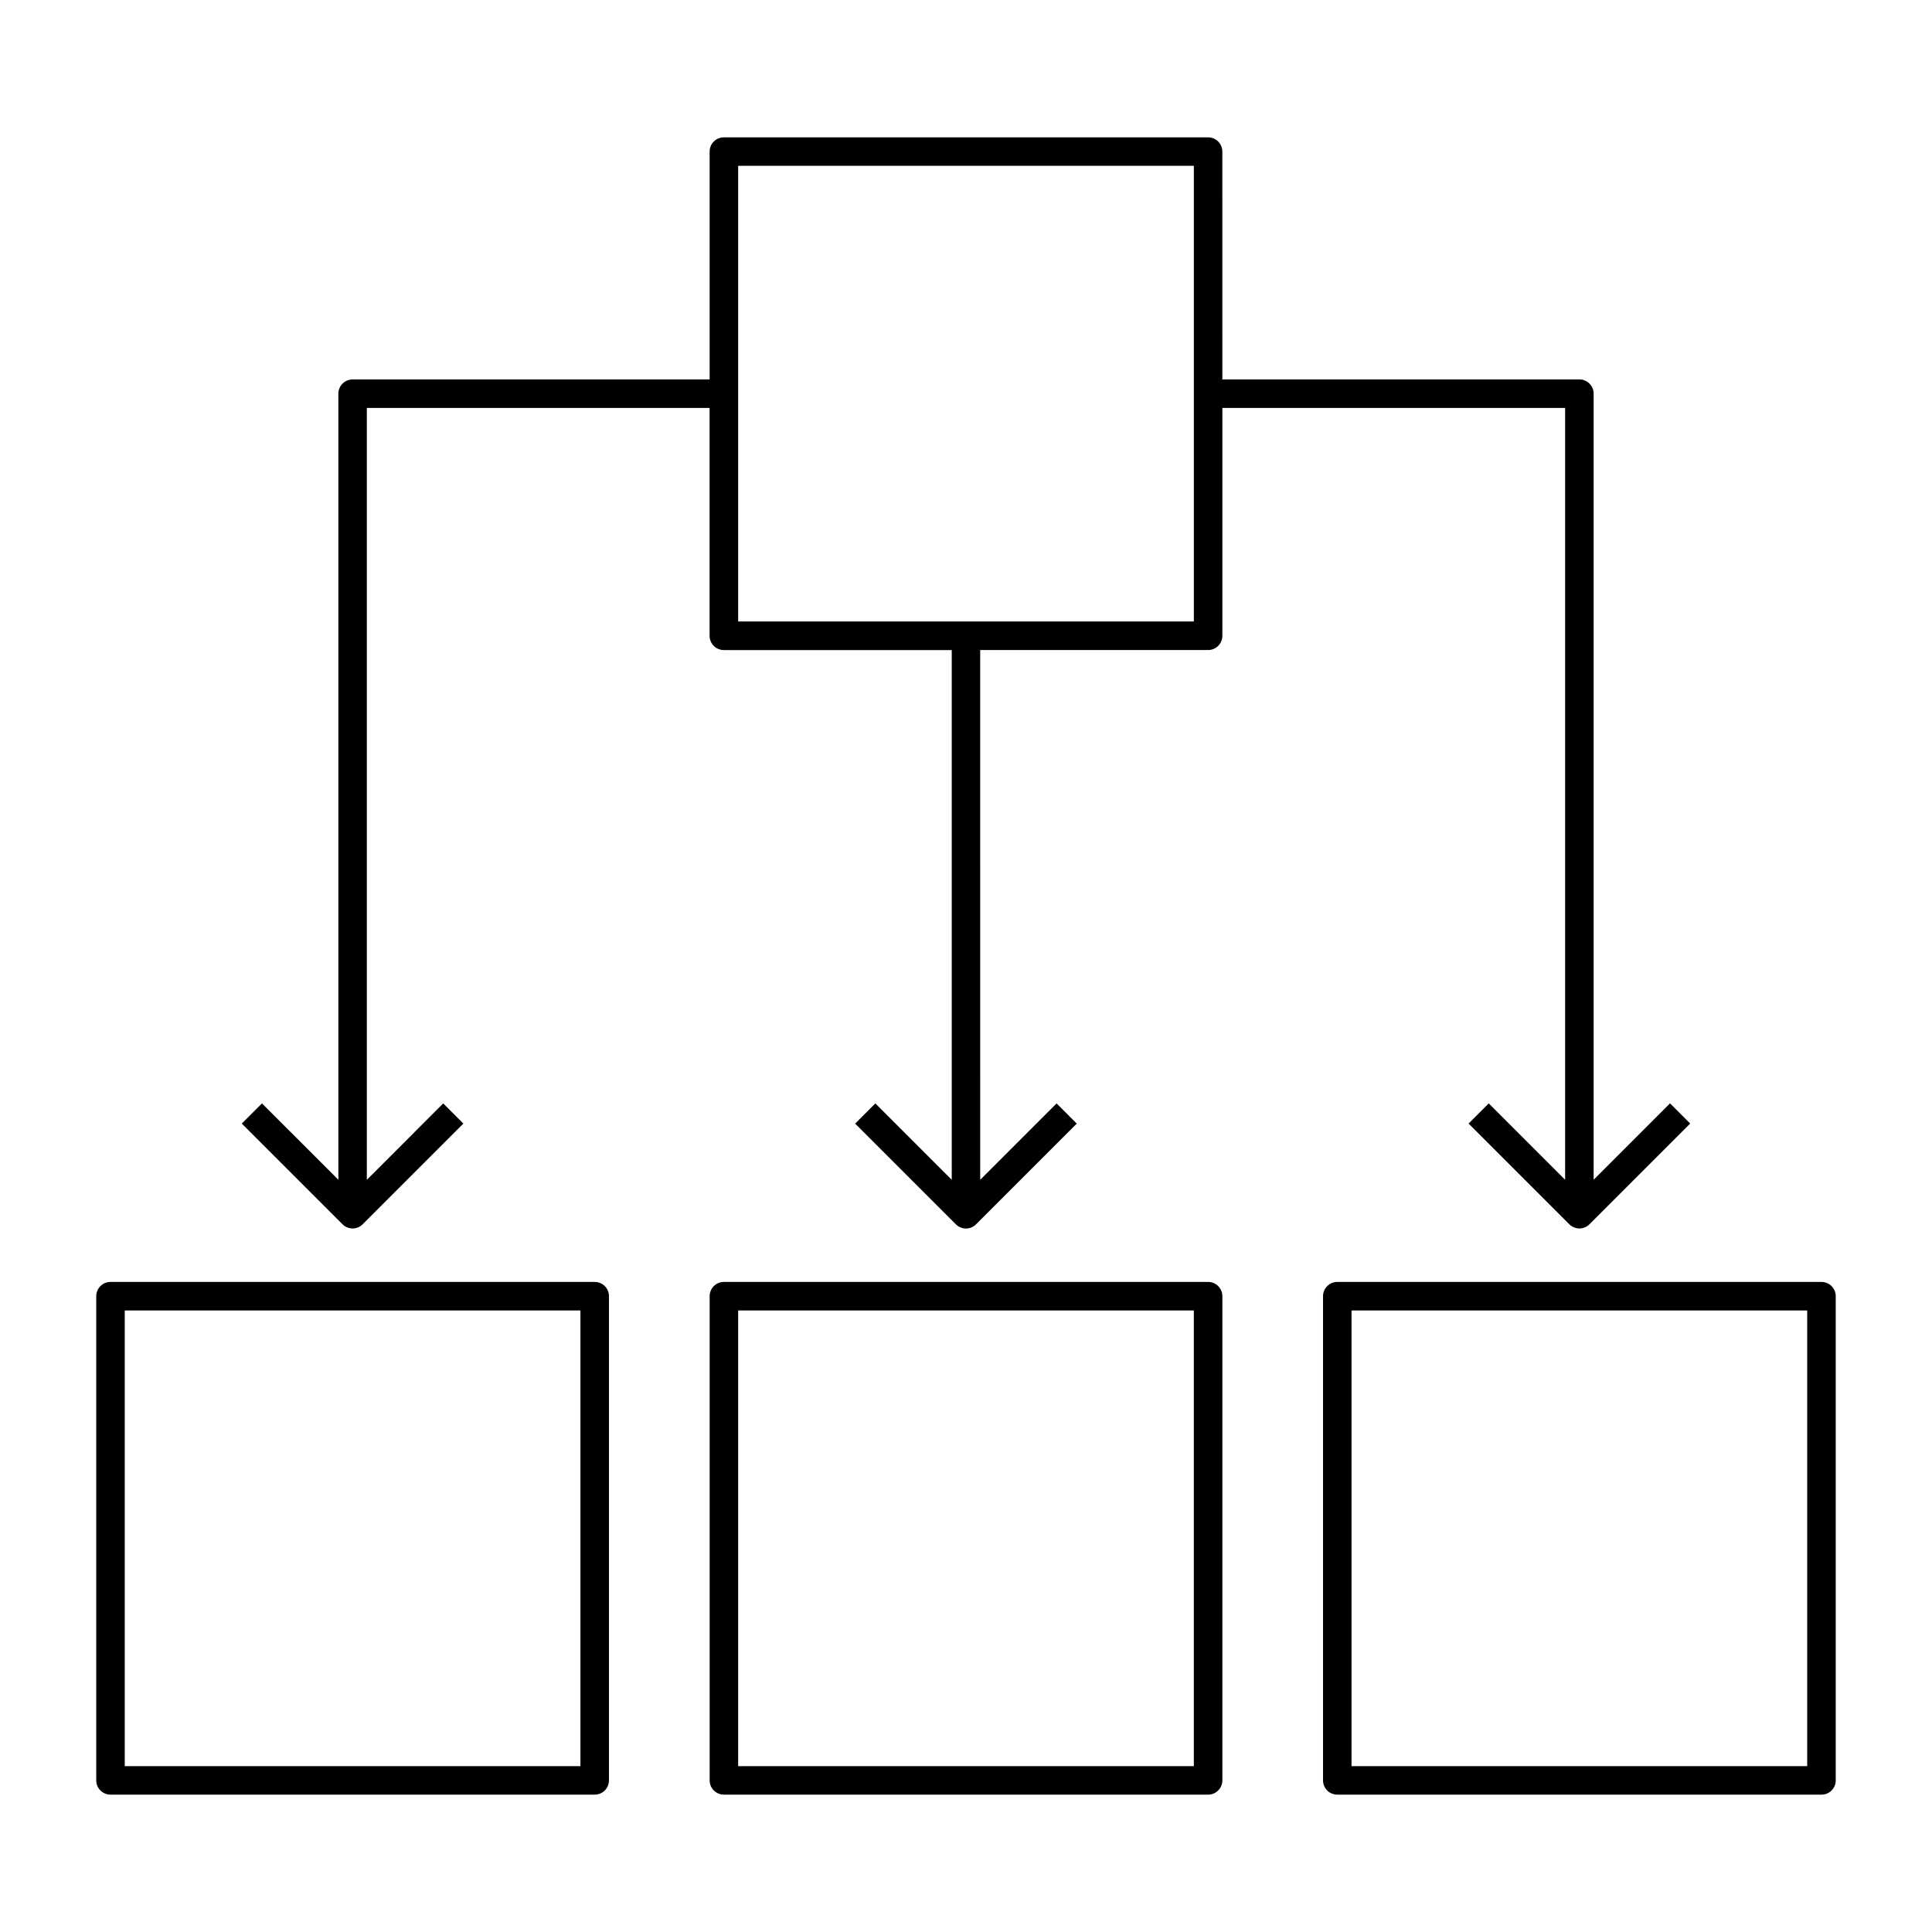 <?xml version="1.0" encoding="UTF-8"?>
<!-- Uploaded to: ICON Repo, www.svgrepo.com, Generator: ICON Repo Mixer Tools -->
<svg fill="#000000" width="800px" height="800px" version="1.1" viewBox="144 144 512 512" xmlns="http://www.w3.org/2000/svg">
 <g>
  <path d="m533.19 441.75 26.691 26.691c0.711 0.711 1.672 1.113 2.672 1.113 0.996 0 1.965-0.402 2.672-1.113l26.691-26.691-5.344-5.352-20.242 20.25v-208.32c0-2.086-1.691-3.777-3.777-3.777h-94.617l-0.004-60.379c0-2.086-1.691-3.777-3.777-3.777h-128.32c-2.086 0-3.777 1.691-3.777 3.777v60.383h-94.613c-2.086 0-3.777 1.691-3.777 3.777v208.32l-20.25-20.242-5.344 5.344 26.691 26.691c0.711 0.715 1.672 1.109 2.664 1.109 1.004 0 1.969-0.395 2.676-1.109l26.688-26.691-5.34-5.34-20.242 20.25v-204.55h90.836v60.383c0 2.086 1.691 3.777 3.777 3.777h60.395v140.39l-20.242-20.25-5.356 5.352 26.691 26.691c0.711 0.719 1.672 1.113 2.672 1.113 0.996 0 1.965-0.395 2.672-1.113l26.691-26.691-5.344-5.352-20.242 20.25-0.004-140.4h60.402c2.086 0 3.777-1.691 3.777-3.777v-60.383h90.836v204.55l-20.242-20.242zm-193.57-133.04v-120.77h120.76v120.76c0 0.004-120.76 0.004-120.76 0.004z"/>
  <path d="m467.94 615.82v-128.32c0-2.086-1.691-3.777-3.777-3.777h-128.32c-2.086 0-3.777 1.691-3.777 3.777v128.32c0 2.086 1.691 3.777 3.777 3.777h128.32c2.086 0.004 3.777-1.691 3.777-3.777zm-128.32-3.777v-120.76h120.76v120.76z"/>
  <path d="m630.49 615.82v-128.32c0-2.086-1.691-3.777-3.777-3.777h-128.32c-2.086 0-3.777 1.691-3.777 3.777v128.32c0 2.086 1.691 3.777 3.777 3.777l128.32 0.004c2.086 0 3.781-1.695 3.781-3.781zm-128.32-3.777v-120.76h120.76v120.76z"/>
  <path d="m305.38 615.82v-128.32c0-2.086-1.691-3.777-3.777-3.777h-128.32c-2.086 0-3.777 1.691-3.777 3.777v128.32c0 2.086 1.691 3.777 3.777 3.777h128.32c2.086 0.004 3.777-1.691 3.777-3.777zm-128.32-3.777v-120.76h120.76v120.76z"/>
 </g>
</svg>